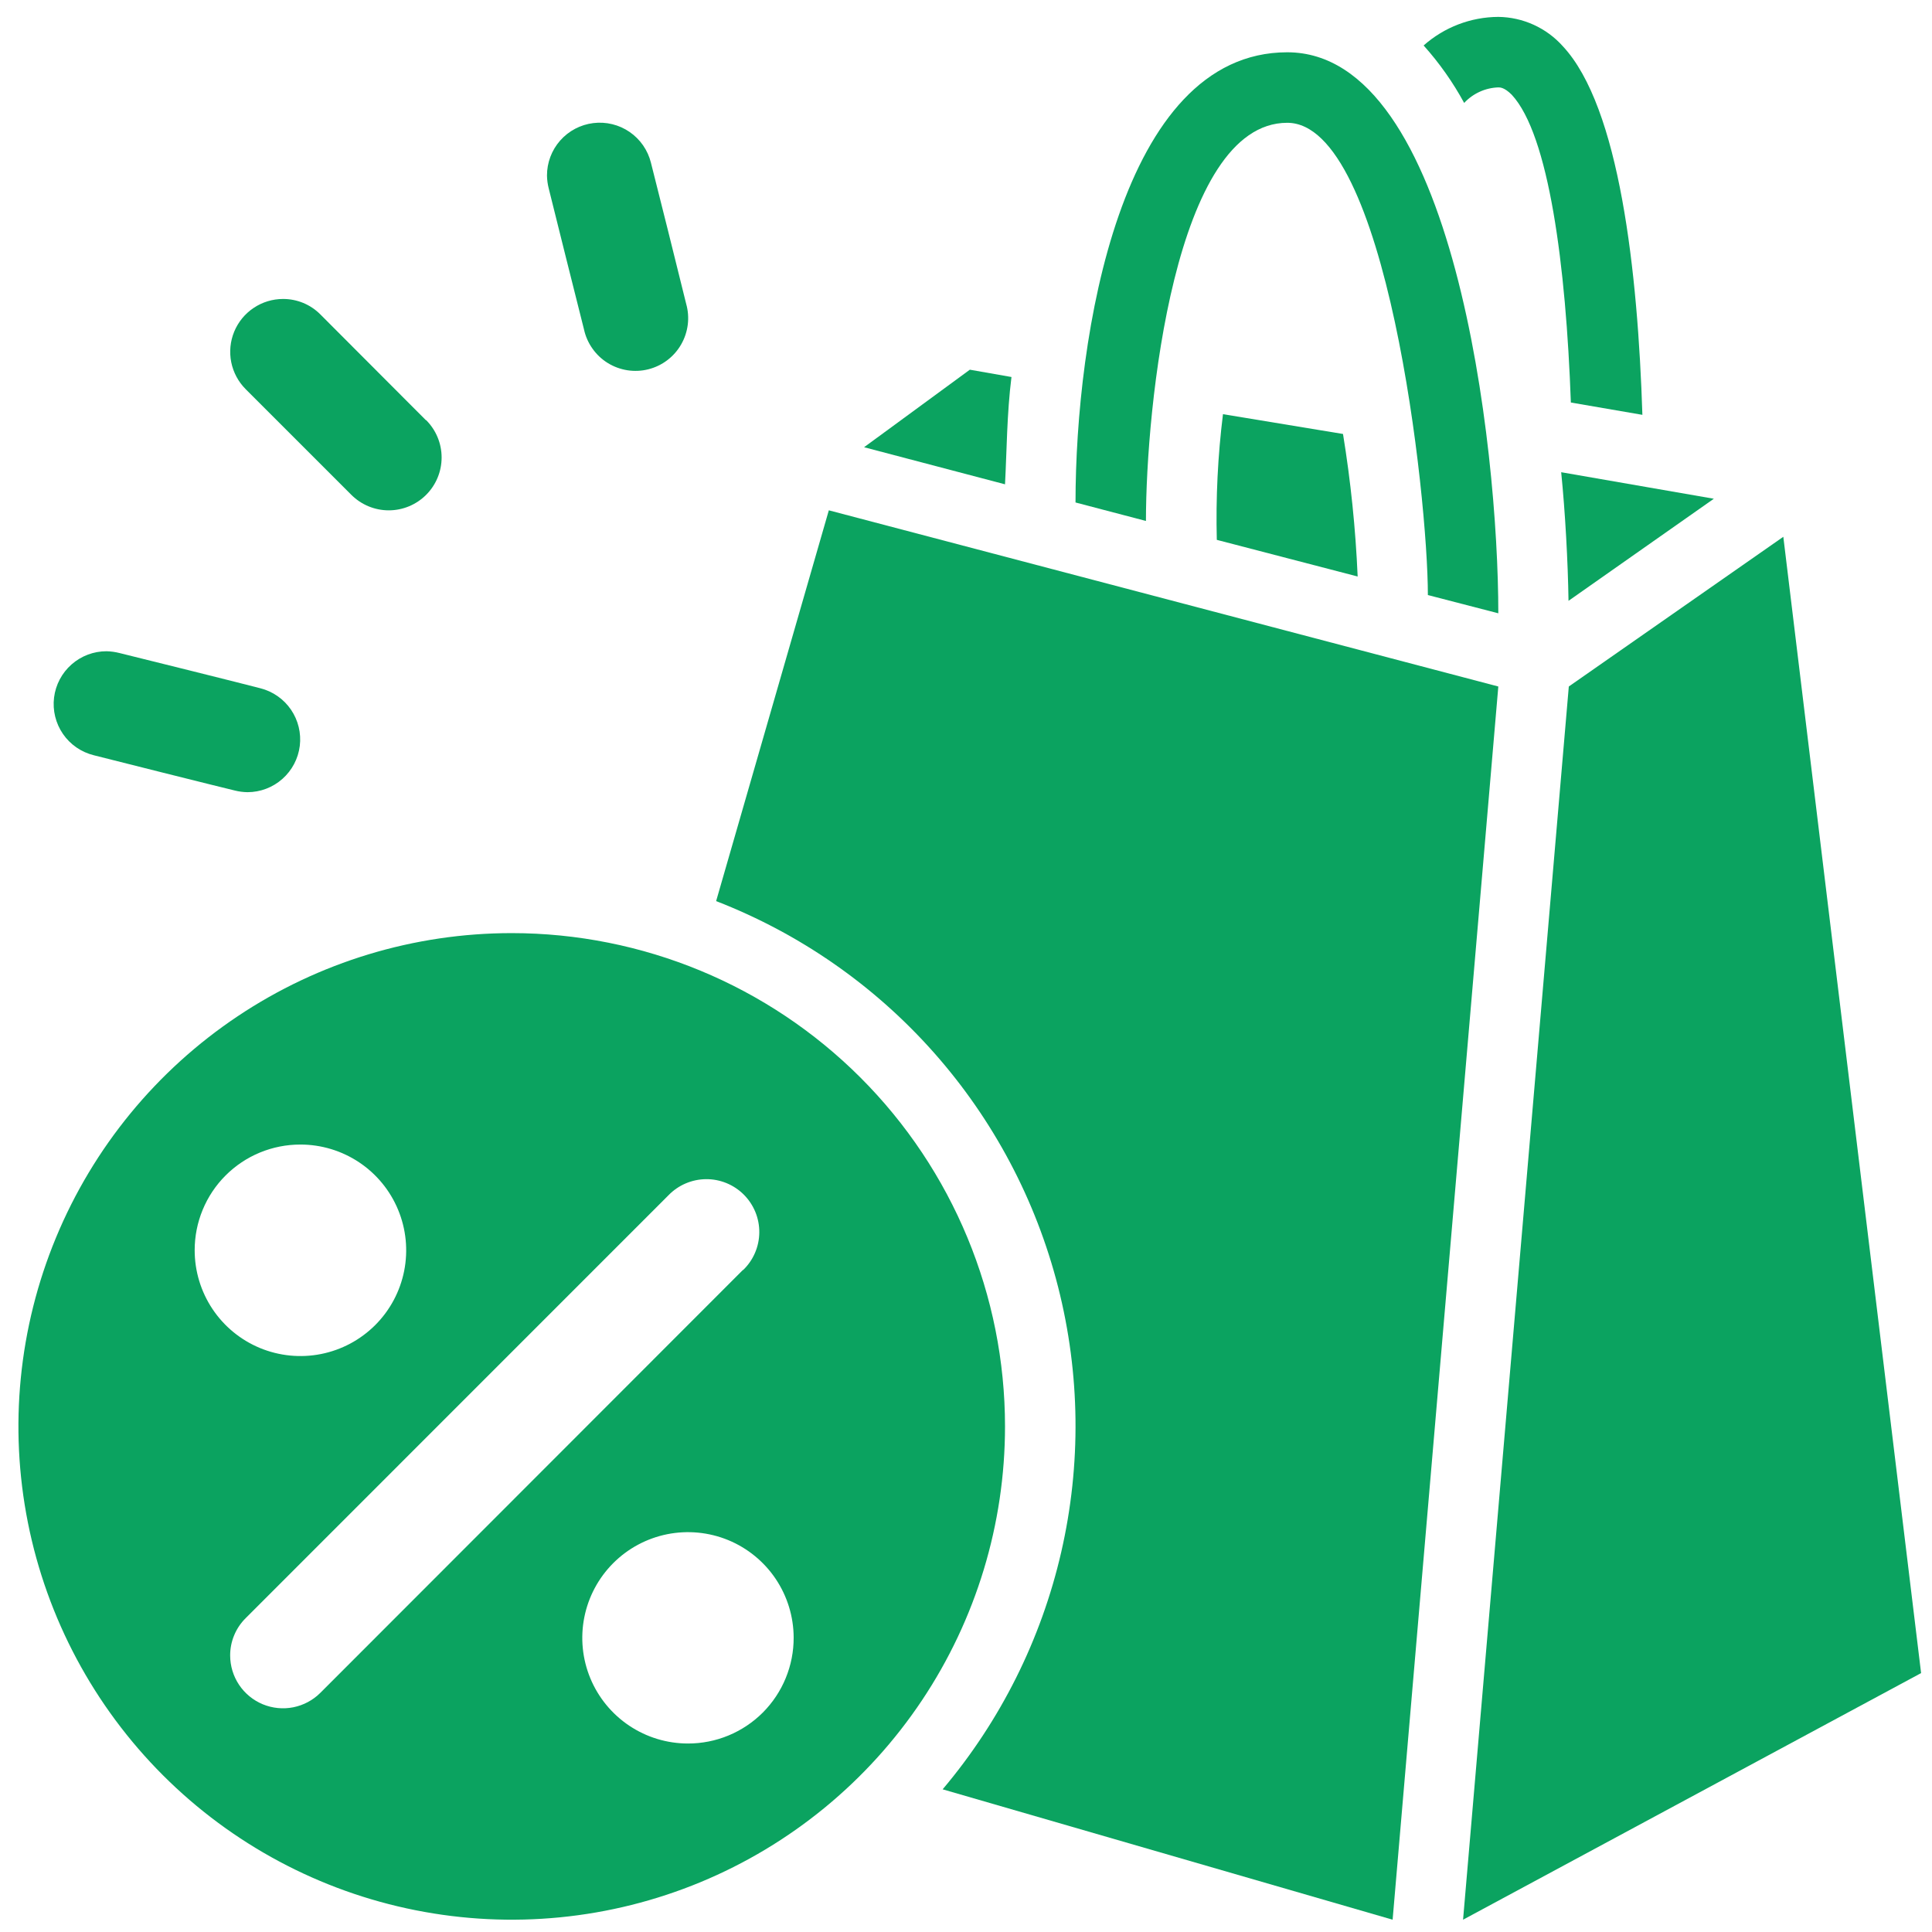 <svg width="93" height="93" viewBox="0 0 93 93" fill="none" xmlns="http://www.w3.org/2000/svg">
<path d="M46.685 17.796L48.689 18.148C48.466 19.912 48.463 21.736 48.378 23.313L41.594 21.528L46.685 17.796Z" fill="#0BA360"/>
<path d="M64.648 20.89C65.018 23.161 65.254 25.452 65.353 27.751L58.573 25.987C58.522 23.966 58.621 21.944 58.87 19.937L64.648 20.89Z" fill="#0BA360"/>
<path d="M82.499 24.008L75.503 28.922C75.475 27.045 75.344 24.646 75.15 22.731L82.499 24.008Z" fill="#0BA360"/>
<path d="M72.124 33.046L67.036 92.408L45.376 86.132C48.161 82.834 50.118 78.919 51.084 74.712C52.051 70.505 51.998 66.129 50.932 61.946C49.865 57.764 47.815 53.897 44.952 50.666C42.089 47.436 38.496 44.937 34.472 43.376L39.897 24.565L72.124 33.046Z" fill="#0BA360"/>
<path d="M92.475 80.537L70.427 92.408L75.517 33.046L85.843 25.839L92.475 80.537Z" fill="#0BA360"/>
<path d="M72.124 29.522L68.733 28.644C68.733 23.909 66.754 5.911 61.964 5.911C56.534 5.911 55.162 19.637 55.162 25.077L51.772 24.188C51.772 16.219 53.927 2.517 61.964 2.517C70 2.517 72.124 21.475 72.124 29.522Z" fill="#0BA360"/>
<path d="M79.059 19.969L75.616 19.376C75.38 12.779 74.558 6.486 72.769 4.559C72.416 4.207 72.208 4.207 72.124 4.207C71.498 4.228 70.907 4.497 70.48 4.955C69.939 3.96 69.284 3.032 68.529 2.189C69.52 1.309 70.798 0.82 72.124 0.813C72.711 0.82 73.29 0.949 73.824 1.192C74.359 1.435 74.837 1.786 75.228 2.224C77.959 5.145 78.841 13.083 79.059 19.969Z" fill="#0BA360"/>
<path d="M12.533 33.131C12.18 33.032 6.024 31.497 5.749 31.434C5.547 31.383 5.34 31.354 5.131 31.349C4.51 31.347 3.91 31.573 3.444 31.984C2.978 32.395 2.678 32.962 2.602 33.578C2.526 34.195 2.679 34.818 3.031 35.33C3.383 35.842 3.911 36.206 4.514 36.355C4.775 36.426 10.864 37.953 11.298 38.052C11.5 38.103 11.707 38.13 11.915 38.133C12.534 38.132 13.131 37.905 13.594 37.494C14.057 37.084 14.355 36.519 14.431 35.904C14.506 35.29 14.355 34.67 14.006 34.159C13.656 33.648 13.133 33.283 12.533 33.131V33.131Z" fill="#0BA360"/>
<path d="M20.498 20.223L15.422 15.136C15.187 14.899 14.907 14.711 14.599 14.583C14.291 14.456 13.96 14.39 13.626 14.391C13.123 14.391 12.631 14.54 12.213 14.82C11.794 15.099 11.468 15.496 11.275 15.961C11.083 16.426 11.032 16.938 11.13 17.431C11.229 17.925 11.471 18.378 11.827 18.734L16.914 23.821C17.391 24.298 18.038 24.566 18.713 24.566C19.388 24.566 20.035 24.298 20.512 23.821C20.99 23.344 21.258 22.697 21.258 22.022C21.258 21.347 20.99 20.7 20.512 20.223H20.498Z" fill="#0BA360"/>
<path d="M33.029 14.621C32.817 13.739 31.491 8.433 31.335 7.837C31.186 7.234 30.822 6.706 30.31 6.354C29.798 6.001 29.175 5.849 28.559 5.925C27.942 6.001 27.375 6.3 26.964 6.766C26.553 7.232 26.328 7.833 26.33 8.454C26.334 8.663 26.363 8.87 26.414 9.072C26.545 9.604 27.942 15.206 28.111 15.855C28.183 16.188 28.322 16.502 28.518 16.779C28.714 17.057 28.963 17.293 29.252 17.472C29.541 17.651 29.863 17.77 30.199 17.823C30.535 17.875 30.878 17.86 31.207 17.777C31.537 17.694 31.847 17.546 32.118 17.341C32.389 17.136 32.617 16.879 32.786 16.584C32.956 16.29 33.065 15.964 33.107 15.627C33.149 15.29 33.122 14.948 33.029 14.621V14.621Z" fill="#0BA360"/>
<path d="M24.636 44.917C19.94 44.916 15.348 46.308 11.443 48.917C7.538 51.526 4.494 55.234 2.696 59.573C0.898 63.912 0.427 68.686 1.343 73.293C2.259 77.899 4.52 82.13 7.841 85.452C11.162 88.773 15.393 91.035 19.999 91.951C24.605 92.868 29.38 92.398 33.719 90.601C38.058 88.803 41.767 85.76 44.376 81.855C46.985 77.95 48.378 73.359 48.378 68.662C48.377 62.366 45.875 56.327 41.423 51.874C36.971 47.421 30.933 44.919 24.636 44.917V44.917ZM14.459 55.095C15.466 55.094 16.45 55.392 17.288 55.951C18.126 56.51 18.779 57.305 19.164 58.236C19.55 59.166 19.651 60.19 19.455 61.178C19.259 62.165 18.774 63.073 18.062 63.785C17.349 64.497 16.442 64.982 15.454 65.178C14.466 65.374 13.443 65.273 12.512 64.888C11.582 64.502 10.787 63.849 10.228 63.011C9.669 62.173 9.371 61.189 9.371 60.182C9.371 59.513 9.501 58.852 9.757 58.234C10.012 57.616 10.387 57.055 10.859 56.583C11.332 56.11 11.893 55.735 12.511 55.48C13.128 55.225 13.79 55.094 14.459 55.095V55.095ZM33.113 83.927C32.108 83.926 31.125 83.628 30.29 83.069C29.454 82.51 28.802 81.716 28.417 80.788C28.032 79.859 27.931 78.837 28.127 77.851C28.323 76.865 28.806 75.958 29.516 75.247C30.226 74.535 31.131 74.05 32.117 73.852C33.103 73.655 34.125 73.754 35.055 74.136C35.984 74.519 36.779 75.169 37.34 76.004C37.9 76.839 38.201 77.821 38.204 78.826C38.207 79.496 38.077 80.159 37.822 80.779C37.568 81.398 37.193 81.961 36.72 82.436C36.247 82.91 35.684 83.285 35.066 83.541C34.447 83.797 33.783 83.928 33.113 83.927V83.927ZM35.759 61.134L15.422 81.486C15.066 81.842 14.613 82.084 14.119 82.183C13.625 82.281 13.114 82.23 12.649 82.038C12.184 81.845 11.787 81.519 11.507 81.1C11.228 80.682 11.079 80.19 11.079 79.687C11.078 79.353 11.144 79.022 11.273 78.714C11.401 78.406 11.589 78.126 11.827 77.891L32.178 57.536C32.413 57.293 32.694 57.1 33.004 56.967C33.315 56.834 33.648 56.764 33.986 56.761C34.324 56.758 34.658 56.823 34.971 56.951C35.283 57.079 35.567 57.268 35.806 57.507C36.044 57.746 36.233 58.03 36.361 58.342C36.489 58.655 36.553 58.99 36.55 59.327C36.547 59.665 36.477 59.999 36.343 60.309C36.21 60.619 36.016 60.9 35.773 61.134H35.759Z" fill="#0BA360"/>
</svg>
